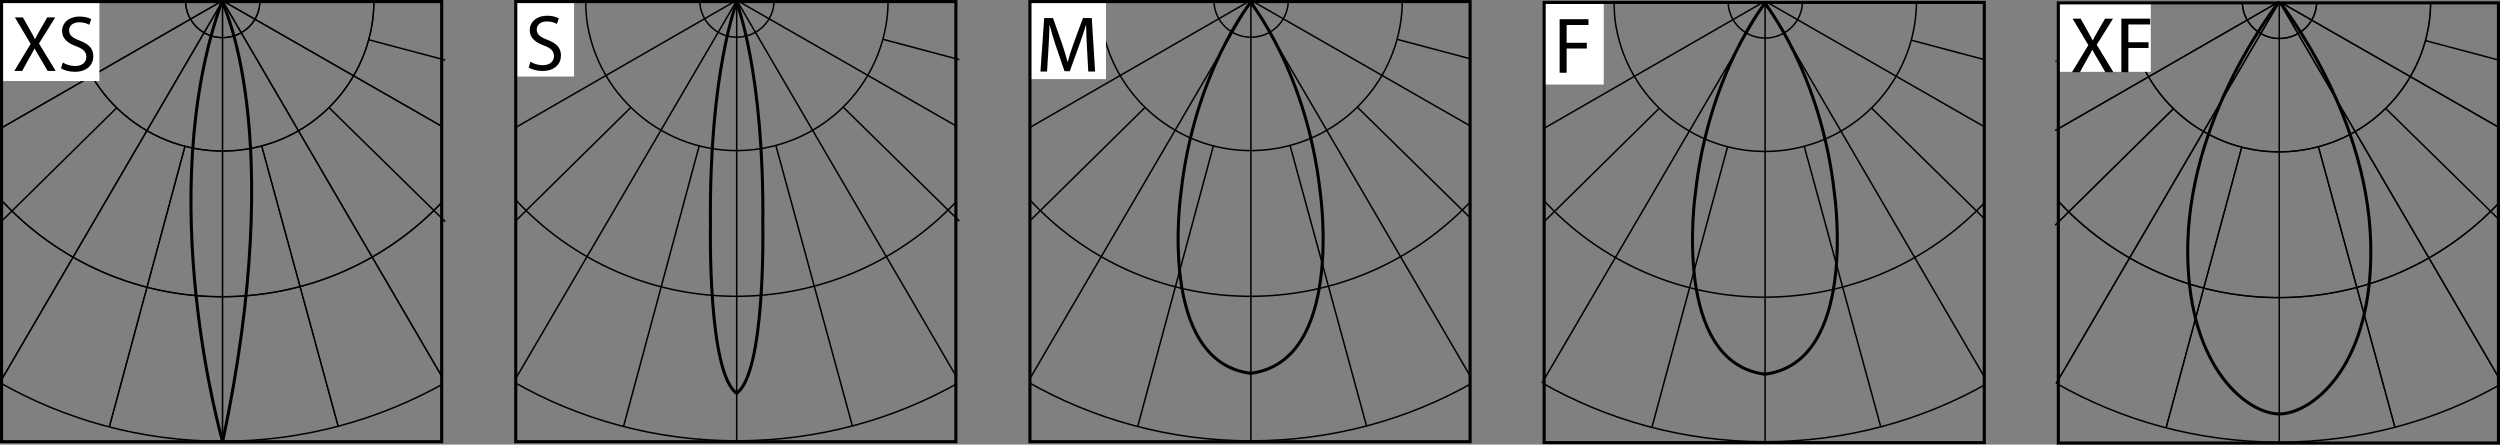 <?xml version="1.0" encoding="utf-8"?>
<!-- Generator: Adobe Illustrator 15.0.0, SVG Export Plug-In . SVG Version: 6.00 Build 0)  -->
<!DOCTYPE svg PUBLIC "-//W3C//DTD SVG 1.1//EN" "http://www.w3.org/Graphics/SVG/1.1/DTD/svg11.dtd">
<svg version="1.1" id="Ebene_1" xmlns="http://www.w3.org/2000/svg" xmlns:xlink="http://www.w3.org/1999/xlink" x="0px" y="0px"
	 width="199.841px" height="35.538px" viewBox="0 0 199.841 35.538" enable-background="new 0 0 199.841 35.538"
	 xml:space="preserve">
<rect x="0" y="0" width="199.841" height="35.538" fill="#808080" stroke="none"/>
<g>
	<g>
		<g>
			<defs>
				<rect id="SVGID_1_" x="0.125" y="0.124" width="35.183" height="35.184"/>
			</defs>
			<clipPath id="SVGID_2_">
				<use xlink:href="#SVGID_1_"  overflow="visible"/>
			</clipPath>
			
				<rect x="-20.422" y="-14.477" clip-path="url(#SVGID_2_)" fill="none" stroke="#C6C7C8" stroke-width="0.106" stroke-miterlimit="10" width="78.423" height="58.475"/>
		</g>
	</g>
	<g>
		<g>
			<defs>
				<rect id="SVGID_3_" x="0.125" y="0.124" width="35.183" height="35.184"/>
			</defs>
			<clipPath id="SVGID_4_">
				<use xlink:href="#SVGID_3_"  overflow="visible"/>
			</clipPath>
			<path clip-path="url(#SVGID_4_)" fill="none" stroke="#000000" stroke-width="0.122" stroke-miterlimit="10" d="M35.59,30.593
				c-5.243,2.955-11.329,4.681-17.803,4.681c-6.509,0-12.63-1.726-17.908-4.75"/>
		</g>
	</g>
	<g>
		<g>
			<defs>
				<rect id="SVGID_5_" x="0.125" y="0.124" width="35.183" height="35.184"/>
			</defs>
			<clipPath id="SVGID_6_">
				<use xlink:href="#SVGID_5_"  overflow="visible"/>
			</clipPath>
			<path clip-path="url(#SVGID_6_)" fill="none" stroke="#000000" stroke-width="0.088" stroke-miterlimit="10" d="M35.59,15.885
				c-4.152,4.539-10.098,7.529-16.818,7.813c-7.458,0.316-14.284-2.815-18.893-7.952"/>
		</g>
	</g>
	<g>
		<g>
			<defs>
				<rect id="SVGID_7_" x="0.125" y="0.124" width="35.183" height="35.184"/>
			</defs>
			<clipPath id="SVGID_8_">
				<use xlink:href="#SVGID_7_"  overflow="visible"/>
			</clipPath>
			<path clip-path="url(#SVGID_8_)" fill="none" stroke="#000000" stroke-width="0.088" stroke-miterlimit="10" d="M5.86,2.023
				C5.754,1.355,5.719,0.721,5.719,0.052 M29.89,0.054c0,5.771-4.187,10.871-10.098,11.856C13.213,13.001,6.986,8.568,5.86,2.023"/>
		</g>
	</g>
	<g>
		<g>
			<defs>
				<rect id="SVGID_9_" x="0.125" y="0.124" width="35.183" height="35.184"/>
			</defs>
			<clipPath id="SVGID_10_">
				<use xlink:href="#SVGID_9_"  overflow="visible"/>
			</clipPath>
			<path clip-path="url(#SVGID_10_)" fill="none" stroke="#000000" stroke-width="0.088" stroke-miterlimit="10" d="M20.778,0.054
				c0,1.653-1.337,2.954-2.991,2.954c-1.618,0-2.955-1.301-2.955-2.954"/>
		</g>
	</g>
	<g>
		<g>
			<defs>
				<rect id="SVGID_11_" x="0.125" y="0.124" width="35.183" height="35.184"/>
			</defs>
			<clipPath id="SVGID_12_">
				<use xlink:href="#SVGID_11_"  overflow="visible"/>
			</clipPath>
			
				<line clip-path="url(#SVGID_12_)" fill="none" stroke="#000000" stroke-width="0.088" stroke-miterlimit="10" x1="17.787" y1="0.054" x2="17.787" y2="35.272"/>
		</g>
	</g>
</g>
<line fill="none" stroke="#000000" stroke-width="0.088" stroke-miterlimit="10" x1="20.918" y1="11.664" x2="27.04" y2="34.111"/>
<g>
	<g>
		<g>
			<defs>
				<rect id="SVGID_13_" x="0.125" y="0.124" width="35.183" height="35.184"/>
			</defs>
			<clipPath id="SVGID_14_">
				<use xlink:href="#SVGID_13_"  overflow="visible"/>
			</clipPath>
			
				<line clip-path="url(#SVGID_14_)" fill="none" stroke="#000000" stroke-width="0.088" stroke-miterlimit="10" x1="17.787" y1="0.054" x2="35.59" y2="30.558"/>
		</g>
	</g>
</g>
<line fill="none" stroke="#000000" stroke-width="0.122" stroke-miterlimit="10" x1="26.301" y1="8.604" x2="35.589" y2="17.716"/>
<g>
	<g>
		<g>
			<defs>
				<rect id="SVGID_15_" x="0.125" y="0.124" width="35.183" height="35.184"/>
			</defs>
			<clipPath id="SVGID_16_">
				<use xlink:href="#SVGID_15_"  overflow="visible"/>
			</clipPath>
			
				<line clip-path="url(#SVGID_16_)" fill="none" stroke="#000000" stroke-width="0.088" stroke-miterlimit="10" x1="17.787" y1="0.054" x2="35.59" y2="10.257"/>
		</g>
	</g>
</g>
<line fill="none" stroke="#000000" stroke-width="0.122" stroke-miterlimit="10" x1="29.503" y1="3.186" x2="35.59" y2="4.804"/>
<line fill="none" stroke="#000000" stroke-width="0.088" stroke-miterlimit="10" x1="14.796" y1="11.664" x2="8.745" y2="34.111"/>
<g>
	<g>
		<g>
			<defs>
				<rect id="SVGID_17_" x="0.125" y="0.124" width="35.183" height="35.184"/>
			</defs>
			<clipPath id="SVGID_18_">
				<use xlink:href="#SVGID_17_"  overflow="visible"/>
			</clipPath>
			
				<line clip-path="url(#SVGID_18_)" fill="none" stroke="#000000" stroke-width="0.088" stroke-miterlimit="10" x1="17.787" y1="0.089" x2="-0.016" y2="30.592"/>
		</g>
	</g>
	<g>
		<g>
			<defs>
				<rect id="SVGID_19_" x="0.125" y="0.124" width="35.183" height="35.184"/>
			</defs>
			<clipPath id="SVGID_20_">
				<use xlink:href="#SVGID_19_"  overflow="visible"/>
			</clipPath>
			
				<line clip-path="url(#SVGID_20_)" fill="none" stroke="#000000" stroke-width="0.122" stroke-miterlimit="10" x1="9.308" y1="8.639" x2="-0.121" y2="17.927"/>
		</g>
	</g>
	<g>
		<g>
			<defs>
				<rect id="SVGID_21_" x="0.125" y="0.124" width="35.183" height="35.184"/>
			</defs>
			<clipPath id="SVGID_22_">
				<use xlink:href="#SVGID_21_"  overflow="visible"/>
			</clipPath>
			
				<line clip-path="url(#SVGID_22_)" fill="none" stroke="#000000" stroke-width="0.088" stroke-miterlimit="10" x1="17.787" y1="0.054" x2="-0.121" y2="10.363"/>
		</g>
	</g>
	<g>
		<g>
			<defs>
				<rect id="SVGID_23_" x="0.125" y="0.124" width="35.183" height="35.184"/>
			</defs>
			<clipPath id="SVGID_24_">
				<use xlink:href="#SVGID_23_"  overflow="visible"/>
			</clipPath>
			
				<line clip-path="url(#SVGID_24_)" fill="none" stroke="#000000" stroke-width="0.088" stroke-miterlimit="10" x1="6.106" y1="3.186" x2="-0.121" y2="4.839"/>
		</g>
	</g>
	<g>
		<g>
			<defs>
				<rect id="SVGID_25_" x="0.125" y="0.124" width="35.183" height="35.184"/>
			</defs>
			<clipPath id="SVGID_26_">
				<use xlink:href="#SVGID_25_"  overflow="visible"/>
			</clipPath>
			<path clip-path="url(#SVGID_26_)" fill="none" stroke="#000000" stroke-width="0.122" stroke-miterlimit="10" d="M35.59,15.885
				c-4.152,4.539-10.098,7.529-16.818,7.813c-7.458,0.316-14.284-2.815-18.893-7.952"/>
		</g>
	</g>
	<g>
		<g>
			<defs>
				<rect id="SVGID_27_" x="0.125" y="0.124" width="35.183" height="35.184"/>
			</defs>
			<clipPath id="SVGID_28_">
				<use xlink:href="#SVGID_27_"  overflow="visible"/>
			</clipPath>
			<path clip-path="url(#SVGID_28_)" fill="none" stroke="#000000" stroke-width="0.122" stroke-miterlimit="10" d="M29.89,0.054
				c0,5.771-4.187,10.871-10.098,11.856C13.213,13.001,6.986,8.568,5.86,2.023"/>
		</g>
	</g>
	<g>
		<g>
			<defs>
				<rect id="SVGID_29_" x="0.125" y="0.124" width="35.183" height="35.184"/>
			</defs>
			<clipPath id="SVGID_30_">
				<use xlink:href="#SVGID_29_"  overflow="visible"/>
			</clipPath>
			<path clip-path="url(#SVGID_30_)" fill="none" stroke="#000000" stroke-width="0.122" stroke-miterlimit="10" d="M20.778,0.054
				c0,1.653-1.337,2.954-2.991,2.954c-1.618,0-2.955-1.301-2.955-2.954"/>
		</g>
	</g>
	<g>
		<g>
			<defs>
				<rect id="SVGID_31_" x="0.125" y="0.124" width="35.183" height="35.184"/>
			</defs>
			<clipPath id="SVGID_32_">
				<use xlink:href="#SVGID_31_"  overflow="visible"/>
			</clipPath>
			
				<line clip-path="url(#SVGID_32_)" fill="none" stroke="#000000" stroke-width="0.122" stroke-miterlimit="10" x1="17.787" y1="0.054" x2="17.787" y2="35.272"/>
		</g>
	</g>
</g>
<line fill="none" stroke="#000000" stroke-width="0.122" stroke-miterlimit="10" x1="20.918" y1="11.664" x2="27.04" y2="34.111"/>
<g>
	<g>
		<g>
			<defs>
				<rect id="SVGID_33_" x="0.125" y="0.124" width="35.183" height="35.184"/>
			</defs>
			<clipPath id="SVGID_34_">
				<use xlink:href="#SVGID_33_"  overflow="visible"/>
			</clipPath>
			
				<line clip-path="url(#SVGID_34_)" fill="none" stroke="#000000" stroke-width="0.122" stroke-miterlimit="10" x1="17.787" y1="0.054" x2="35.59" y2="30.558"/>
		</g>
	</g>
	<g>
		<g>
			<defs>
				<rect id="SVGID_35_" x="0.125" y="0.124" width="35.183" height="35.184"/>
			</defs>
			<clipPath id="SVGID_36_">
				<use xlink:href="#SVGID_35_"  overflow="visible"/>
			</clipPath>
			
				<line clip-path="url(#SVGID_36_)" fill="none" stroke="#000000" stroke-width="0.122" stroke-miterlimit="10" x1="17.787" y1="0.054" x2="35.59" y2="10.257"/>
		</g>
	</g>
</g>
<line fill="none" stroke="#000000" stroke-width="0.122" stroke-miterlimit="10" x1="14.796" y1="11.664" x2="8.745" y2="34.111"/>
<g>
	<g>
		<g>
			<defs>
				<rect id="SVGID_37_" x="0.125" y="0.124" width="35.183" height="35.184"/>
			</defs>
			<clipPath id="SVGID_38_">
				<use xlink:href="#SVGID_37_"  overflow="visible"/>
			</clipPath>
			
				<line clip-path="url(#SVGID_38_)" fill="none" stroke="#000000" stroke-width="0.122" stroke-miterlimit="10" x1="17.787" y1="0.089" x2="-0.016" y2="30.592"/>
		</g>
	</g>
	<g>
		<g>
			<defs>
				<rect id="SVGID_39_" x="0.125" y="0.124" width="35.183" height="35.184"/>
			</defs>
			<clipPath id="SVGID_40_">
				<use xlink:href="#SVGID_39_"  overflow="visible"/>
			</clipPath>
			
				<line clip-path="url(#SVGID_40_)" fill="none" stroke="#000000" stroke-width="0.122" stroke-miterlimit="10" x1="17.787" y1="0.054" x2="-0.121" y2="10.363"/>
		</g>
	</g>
</g>
<rect x="0.125" y="0.125" fill="#FFFFFF" width="7.818" height="6.353"/>
<g>
	<g>
		<g>
			<defs>
				<rect id="SVGID_41_" x="0.125" y="0.124" width="35.183" height="35.184"/>
			</defs>
			<clipPath id="SVGID_42_">
				<use xlink:href="#SVGID_41_"  overflow="visible"/>
			</clipPath>
			<g clip-path="url(#SVGID_42_)">
				<path d="M3.808,5.671L3.255,4.726C3.033,4.363,2.9,4.128,2.767,3.881H2.754c-0.121,0.247-0.248,0.475-0.463,0.85l-0.515,0.94
					H1.142L2.45,3.507L1.192,1.393h0.641l0.565,1.003C2.557,2.675,2.677,2.891,2.792,3.12h0.019C2.932,2.866,3.04,2.67,3.198,2.396
					l0.578-1.003h0.641L3.116,3.475L4.449,5.67L3.808,5.671L3.808,5.671z"/>
				<path d="M5.023,4.998c0.248,0.159,0.603,0.278,0.984,0.278c0.565,0,0.895-0.298,0.895-0.729c0-0.396-0.229-0.629-0.806-0.845
					c-0.698-0.254-1.13-0.622-1.13-1.22c0-0.667,0.552-1.16,1.384-1.16c0.432,0,0.755,0.102,0.939,0.209l-0.152,0.45
					C7.003,1.9,6.718,1.781,6.331,1.781c-0.584,0-0.806,0.349-0.806,0.641c0,0.399,0.26,0.598,0.851,0.825
					C7.099,3.525,7.46,3.874,7.46,4.503c0,0.66-0.482,1.238-1.492,1.238c-0.413,0-0.863-0.127-1.092-0.279L5.023,4.998z"/>
			</g>
		</g>
	</g>
	<g>
		<g>
			<defs>
				<rect id="SVGID_43_" x="0.125" y="0.124" width="35.183" height="35.184"/>
			</defs>
			<clipPath id="SVGID_44_">
				<use xlink:href="#SVGID_43_"  overflow="visible"/>
			</clipPath>
			<path clip-path="url(#SVGID_44_)" fill="none" stroke="#000000" stroke-width="0.244" stroke-miterlimit="10" d="M17.798,35.308
				c0,0-5.66-19.567-0.061-35.185C17.737,0.124,23.051,10.508,17.798,35.308"/>
		</g>
	</g>
</g>
<g>
	<g>
		<rect x="0.125" y="0.125" fill="none" stroke="#000000" stroke-width="0.25" width="35.183" height="35.184"/>
	</g>
</g>
<g>
	<g>
		<g>
			<defs>
				<rect id="SVGID_45_" x="41.227" y="0.124" width="35.183" height="35.184"/>
			</defs>
			<clipPath id="SVGID_46_">
				<use xlink:href="#SVGID_45_"  overflow="visible"/>
			</clipPath>
			<path clip-path="url(#SVGID_46_)" fill="none" stroke="#000000" stroke-width="0.122" stroke-miterlimit="10" d="M76.692,30.558
				c-5.243,2.989-11.329,4.679-17.803,4.679c-6.509,0-12.63-1.724-17.908-4.749"/>
		</g>
	</g>
	<g>
		<g>
			<defs>
				<rect id="SVGID_47_" x="41.227" y="0.124" width="35.183" height="35.184"/>
			</defs>
			<clipPath id="SVGID_48_">
				<use xlink:href="#SVGID_47_"  overflow="visible"/>
			</clipPath>
			<path clip-path="url(#SVGID_48_)" fill="none" stroke="#000000" stroke-width="0.122" stroke-miterlimit="10" d="M76.692,15.852
				c-4.152,4.538-10.098,7.527-16.818,7.812c-7.458,0.315-14.284-2.814-18.893-7.952"/>
		</g>
	</g>
	<g>
		<g>
			<defs>
				<rect id="SVGID_49_" x="41.227" y="0.124" width="35.183" height="35.184"/>
			</defs>
			<clipPath id="SVGID_50_">
				<use xlink:href="#SVGID_49_"  overflow="visible"/>
			</clipPath>
			<path clip-path="url(#SVGID_50_)" fill="none" stroke="#000000" stroke-width="0.122" stroke-miterlimit="10" d="M46.962,1.99
				c-0.106-0.67-0.141-1.304-0.141-1.972 M70.992,0.019c0,5.771-4.187,10.872-10.133,11.856c-6.544,1.09-12.771-3.343-13.897-9.888"
				/>
		</g>
	</g>
	<g>
		<g>
			<defs>
				<rect id="SVGID_51_" x="41.227" y="0.124" width="35.183" height="35.184"/>
			</defs>
			<clipPath id="SVGID_52_">
				<use xlink:href="#SVGID_51_"  overflow="visible"/>
			</clipPath>
			<path clip-path="url(#SVGID_52_)" fill="none" stroke="#000000" stroke-width="0.122" stroke-miterlimit="10" d="M61.88,0.019
				c0,1.653-1.337,2.955-2.991,2.955c-1.618,0-2.955-1.302-2.955-2.955"/>
		</g>
	</g>
	<g>
		<g>
			<defs>
				<rect id="SVGID_53_" x="41.227" y="0.124" width="35.183" height="35.184"/>
			</defs>
			<clipPath id="SVGID_54_">
				<use xlink:href="#SVGID_53_"  overflow="visible"/>
			</clipPath>
			
				<line clip-path="url(#SVGID_54_)" fill="none" stroke="#000000" stroke-width="0.122" stroke-miterlimit="10" x1="58.889" y1="0.019" x2="58.889" y2="35.236"/>
		</g>
	</g>
</g>
<line fill="none" stroke="#000000" stroke-width="0.122" stroke-miterlimit="10" x1="62.021" y1="11.629" x2="68.143" y2="34.076"/>
<g>
	<g>
		<g>
			<defs>
				<rect id="SVGID_55_" x="41.227" y="0.124" width="35.183" height="35.184"/>
			</defs>
			<clipPath id="SVGID_56_">
				<use xlink:href="#SVGID_55_"  overflow="visible"/>
			</clipPath>
			
				<line clip-path="url(#SVGID_56_)" fill="none" stroke="#000000" stroke-width="0.122" stroke-miterlimit="10" x1="58.889" y1="0.019" x2="76.692" y2="30.522"/>
		</g>
	</g>
</g>
<line fill="none" stroke="#000000" stroke-width="0.122" stroke-miterlimit="10" x1="67.404" y1="8.568" x2="76.692" y2="17.68"/>
<g>
	<g>
		<g>
			<defs>
				<rect id="SVGID_57_" x="41.227" y="0.124" width="35.183" height="35.184"/>
			</defs>
			<clipPath id="SVGID_58_">
				<use xlink:href="#SVGID_57_"  overflow="visible"/>
			</clipPath>
			
				<line clip-path="url(#SVGID_58_)" fill="none" stroke="#000000" stroke-width="0.122" stroke-miterlimit="10" x1="58.889" y1="0.019" x2="76.692" y2="10.222"/>
		</g>
	</g>
</g>
<line fill="none" stroke="#000000" stroke-width="0.122" stroke-miterlimit="10" x1="70.605" y1="3.149" x2="76.692" y2="4.768"/>
<line fill="none" stroke="#000000" stroke-width="0.122" stroke-miterlimit="10" x1="55.899" y1="11.629" x2="49.848" y2="34.076"/>
<g>
	<g>
		<g>
			<defs>
				<rect id="SVGID_59_" x="41.227" y="0.124" width="35.183" height="35.184"/>
			</defs>
			<clipPath id="SVGID_60_">
				<use xlink:href="#SVGID_59_"  overflow="visible"/>
			</clipPath>
			
				<line clip-path="url(#SVGID_60_)" fill="none" stroke="#000000" stroke-width="0.122" stroke-miterlimit="10" x1="58.889" y1="0.054" x2="41.051" y2="30.558"/>
		</g>
	</g>
	<g>
		<g>
			<defs>
				<rect id="SVGID_61_" x="41.227" y="0.124" width="35.183" height="35.184"/>
			</defs>
			<clipPath id="SVGID_62_">
				<use xlink:href="#SVGID_61_"  overflow="visible"/>
			</clipPath>
			
				<line clip-path="url(#SVGID_62_)" fill="none" stroke="#000000" stroke-width="0.122" stroke-miterlimit="10" x1="50.41" y1="8.604" x2="40.981" y2="17.892"/>
		</g>
	</g>
	<g>
		<g>
			<defs>
				<rect id="SVGID_63_" x="41.227" y="0.124" width="35.183" height="35.184"/>
			</defs>
			<clipPath id="SVGID_64_">
				<use xlink:href="#SVGID_63_"  overflow="visible"/>
			</clipPath>
			
				<line clip-path="url(#SVGID_64_)" fill="none" stroke="#000000" stroke-width="0.122" stroke-miterlimit="10" x1="58.889" y1="0.019" x2="40.981" y2="10.328"/>
		</g>
	</g>
</g>
<rect x="41.227" y="0.124" fill="#FFFFFF" width="4.663" height="5.996"/>
<g>
	<g>
		<g>
			<defs>
				<rect id="SVGID_65_" x="41.227" y="0.124" width="35.183" height="35.184"/>
			</defs>
			<clipPath id="SVGID_66_">
				<use xlink:href="#SVGID_65_"  overflow="visible"/>
			</clipPath>
			<g clip-path="url(#SVGID_66_)">
				<path d="M42.403,4.933c0.248,0.157,0.603,0.278,0.984,0.278c0.565,0,0.895-0.299,0.895-0.729c0-0.394-0.229-0.628-0.806-0.844
					c-0.698-0.255-1.13-0.622-1.13-1.22c0-0.666,0.552-1.162,1.384-1.162c0.432,0,0.755,0.103,0.939,0.21l-0.152,0.45
					c-0.133-0.082-0.419-0.203-0.806-0.203c-0.584,0-0.806,0.351-0.806,0.643c0,0.398,0.26,0.598,0.851,0.825
					c0.724,0.278,1.085,0.629,1.085,1.257c0,0.66-0.482,1.236-1.492,1.236c-0.413,0-0.863-0.127-1.092-0.278L42.403,4.933z"/>
			</g>
		</g>
	</g>
	<g>
		<g>
			<defs>
				<rect id="SVGID_67_" x="41.227" y="0.124" width="35.183" height="35.184"/>
			</defs>
			<clipPath id="SVGID_68_">
				<use xlink:href="#SVGID_67_"  overflow="visible"/>
			</clipPath>
			<path clip-path="url(#SVGID_68_)" fill="none" stroke="#000000" stroke-width="0.244" stroke-miterlimit="10" d="M58.86,0.124
				c0,0,2.24,5.62,2.117,17.836c0,0,0.245,12.015-2.158,13.521"/>
		</g>
	</g>
	<g>
		<g>
			<defs>
				<rect id="SVGID_69_" x="41.227" y="0.124" width="35.183" height="35.184"/>
			</defs>
			<clipPath id="SVGID_70_">
				<use xlink:href="#SVGID_69_"  overflow="visible"/>
			</clipPath>
			<path clip-path="url(#SVGID_70_)" fill="none" stroke="#000000" stroke-width="0.244" stroke-miterlimit="10" d="M58.908,0.124
				c0,0-2.24,5.62-2.117,17.836c0,0-0.245,12.015,2.158,13.521"/>
		</g>
	</g>
</g>
<rect x="41.227" y="0.125" fill="none" stroke="#000000" stroke-width="0.25" width="35.183" height="35.184"/>
<g>
	<g>
		<g>
			<defs>
				<rect id="SVGID_71_" x="82.329" y="0.125" width="35.185" height="35.184"/>
			</defs>
			<clipPath id="SVGID_72_">
				<use xlink:href="#SVGID_71_"  overflow="visible"/>
			</clipPath>
			<path clip-path="url(#SVGID_72_)" fill="none" stroke="#000000" stroke-width="0.122" stroke-miterlimit="10" d="M117.794,30.559
				c-5.244,2.989-11.33,4.681-17.803,4.681c-6.508,0-12.63-1.727-17.908-4.749"/>
		</g>
	</g>
	<g>
		<g>
			<defs>
				<rect id="SVGID_73_" x="82.329" y="0.125" width="35.185" height="35.184"/>
			</defs>
			<clipPath id="SVGID_74_">
				<use xlink:href="#SVGID_73_"  overflow="visible"/>
			</clipPath>
			<path clip-path="url(#SVGID_74_)" fill="none" stroke="#000000" stroke-width="0.122" stroke-miterlimit="10" d="M117.794,15.853
				c-4.151,4.54-10.1,7.529-16.817,7.812c-7.458,0.315-14.284-2.813-18.893-7.953"/>
		</g>
	</g>
	<g>
		<g>
			<defs>
				<rect id="SVGID_75_" x="82.329" y="0.125" width="35.185" height="35.184"/>
			</defs>
			<clipPath id="SVGID_76_">
				<use xlink:href="#SVGID_75_"  overflow="visible"/>
			</clipPath>
			<path clip-path="url(#SVGID_76_)" fill="none" stroke="#000000" stroke-width="0.122" stroke-miterlimit="10" d="M88.064,1.99
				c-0.106-0.668-0.141-1.303-0.141-1.971 M112.095,0.021c0,5.771-4.188,10.872-10.133,11.855
				c-6.544,1.09-12.771-3.343-13.897-9.887"/>
		</g>
	</g>
	<g>
		<g>
			<defs>
				<rect id="SVGID_77_" x="82.329" y="0.125" width="35.185" height="35.184"/>
			</defs>
			<clipPath id="SVGID_78_">
				<use xlink:href="#SVGID_77_"  overflow="visible"/>
			</clipPath>
			<path clip-path="url(#SVGID_78_)" fill="none" stroke="#000000" stroke-width="0.122" stroke-miterlimit="10" d="M102.982,0.021
				c0,1.652-1.337,2.954-2.991,2.954c-1.618,0-2.955-1.302-2.955-2.954"/>
		</g>
	</g>
	<g>
		<g>
			<defs>
				<rect id="SVGID_79_" x="82.329" y="0.125" width="35.185" height="35.184"/>
			</defs>
			<clipPath id="SVGID_80_">
				<use xlink:href="#SVGID_79_"  overflow="visible"/>
			</clipPath>
			
				<line clip-path="url(#SVGID_80_)" fill="none" stroke="#000000" stroke-width="0.122" stroke-miterlimit="10" x1="99.992" y1="0.021" x2="99.992" y2="35.238"/>
		</g>
	</g>
</g>
<line fill="none" stroke="#000000" stroke-width="0.122" stroke-miterlimit="10" x1="103.123" y1="11.629" x2="109.244" y2="34.077"/>
<g>
	<g>
		<g>
			<defs>
				<rect id="SVGID_81_" x="82.329" y="0.125" width="35.185" height="35.184"/>
			</defs>
			<clipPath id="SVGID_82_">
				<use xlink:href="#SVGID_81_"  overflow="visible"/>
			</clipPath>
			
				<line clip-path="url(#SVGID_82_)" fill="none" stroke="#000000" stroke-width="0.122" stroke-miterlimit="10" x1="99.992" y1="0.021" x2="117.794" y2="30.525"/>
		</g>
	</g>
	<g>
		<g>
			<defs>
				<rect id="SVGID_83_" x="82.329" y="0.125" width="35.185" height="35.184"/>
			</defs>
			<clipPath id="SVGID_84_">
				<use xlink:href="#SVGID_83_"  overflow="visible"/>
			</clipPath>
			
				<line clip-path="url(#SVGID_84_)" fill="none" stroke="#000000" stroke-width="0.122" stroke-miterlimit="10" x1="108.505" y1="8.569" x2="117.794" y2="17.681"/>
		</g>
	</g>
	<g>
		<g>
			<defs>
				<rect id="SVGID_85_" x="82.329" y="0.125" width="35.185" height="35.184"/>
			</defs>
			<clipPath id="SVGID_86_">
				<use xlink:href="#SVGID_85_"  overflow="visible"/>
			</clipPath>
			
				<line clip-path="url(#SVGID_86_)" fill="none" stroke="#000000" stroke-width="0.122" stroke-miterlimit="10" x1="99.992" y1="0.021" x2="117.794" y2="10.222"/>
		</g>
	</g>
	<g>
		<g>
			<defs>
				<rect id="SVGID_87_" x="82.329" y="0.125" width="35.185" height="35.184"/>
			</defs>
			<clipPath id="SVGID_88_">
				<use xlink:href="#SVGID_87_"  overflow="visible"/>
			</clipPath>
			
				<line clip-path="url(#SVGID_88_)" fill="none" stroke="#000000" stroke-width="0.122" stroke-miterlimit="10" x1="111.707" y1="3.151" x2="117.794" y2="4.77"/>
		</g>
	</g>
</g>
<line fill="none" stroke="#000000" stroke-width="0.122" stroke-miterlimit="10" x1="97.001" y1="11.629" x2="90.95" y2="34.077"/>
<g>
	<g>
		<g>
			<defs>
				<rect id="SVGID_89_" x="82.329" y="0.125" width="35.185" height="35.184"/>
			</defs>
			<clipPath id="SVGID_90_">
				<use xlink:href="#SVGID_89_"  overflow="visible"/>
			</clipPath>
			
				<line clip-path="url(#SVGID_90_)" fill="none" stroke="#000000" stroke-width="0.122" stroke-miterlimit="10" x1="99.992" y1="0.055" x2="82.154" y2="30.56"/>
		</g>
	</g>
	<g>
		<g>
			<defs>
				<rect id="SVGID_91_" x="82.329" y="0.125" width="35.185" height="35.184"/>
			</defs>
			<clipPath id="SVGID_92_">
				<use xlink:href="#SVGID_91_"  overflow="visible"/>
			</clipPath>
			
				<line clip-path="url(#SVGID_92_)" fill="none" stroke="#000000" stroke-width="0.122" stroke-miterlimit="10" x1="91.513" y1="8.605" x2="82.083" y2="17.893"/>
		</g>
	</g>
	<g>
		<g>
			<defs>
				<rect id="SVGID_93_" x="82.329" y="0.125" width="35.185" height="35.184"/>
			</defs>
			<clipPath id="SVGID_94_">
				<use xlink:href="#SVGID_93_"  overflow="visible"/>
			</clipPath>
			
				<line clip-path="url(#SVGID_94_)" fill="none" stroke="#000000" stroke-width="0.122" stroke-miterlimit="10" x1="99.992" y1="0.021" x2="82.083" y2="10.328"/>
		</g>
	</g>
	<g>
		<g>
			<defs>
				<rect id="SVGID_95_" x="82.329" y="0.125" width="35.185" height="35.184"/>
			</defs>
			<clipPath id="SVGID_96_">
				<use xlink:href="#SVGID_95_"  overflow="visible"/>
			</clipPath>
			
				<line clip-path="url(#SVGID_96_)" fill="none" stroke="#000000" stroke-width="0.088" stroke-miterlimit="10" x1="88.311" y1="3.151" x2="82.084" y2="4.805"/>
		</g>
	</g>
</g>
<rect x="82.33" y="0.124" fill="#FFFFFF" width="6.077" height="6.199"/>
<g>
	<path d="M86.891,3.84c-0.032-0.597-0.07-1.319-0.07-1.847h-0.013c-0.152,0.493-0.324,1.033-0.54,1.625l-0.755,2.074h-0.419
		l-0.698-2.037c-0.203-0.609-0.368-1.154-0.489-1.662h-0.013c-0.013,0.532-0.044,1.243-0.083,1.891l-0.114,1.835H83.17l0.298-4.277
		h0.705l0.73,2.068c0.178,0.526,0.317,0.997,0.432,1.44h0.013c0.114-0.433,0.267-0.9,0.457-1.44l0.762-2.068h0.705l0.267,4.277
		h-0.546L86.891,3.84z"/>
</g>
<g>
	<g>
		<g>
			<defs>
				<rect id="SVGID_97_" x="82.329" y="0.125" width="35.185" height="35.184"/>
			</defs>
			<clipPath id="SVGID_98_">
				<use xlink:href="#SVGID_97_"  overflow="visible"/>
			</clipPath>
			<path clip-path="url(#SVGID_98_)" fill="none" stroke="#000000" stroke-width="0.244" stroke-miterlimit="10" d="M99.921,0.125
				c0,0,4.561,5.619,5.62,15.312c0,0,1.955,13.561-5.661,14.416"/>
		</g>
	</g>
	<g>
		<g>
			<defs>
				<rect id="SVGID_99_" x="82.329" y="0.125" width="35.185" height="35.184"/>
			</defs>
			<clipPath id="SVGID_100_">
				<use xlink:href="#SVGID_99_"  overflow="visible"/>
			</clipPath>
			<path clip-path="url(#SVGID_100_)" fill="none" stroke="#000000" stroke-width="0.244" stroke-miterlimit="10" d="M100.019,0.125
				c0,0-4.561,5.619-5.62,15.312c0,0-1.954,13.561,5.661,14.416"/>
		</g>
	</g>
</g>
<g>
	<g>
		<rect x="82.33" y="0.125" fill="none" stroke="#000000" stroke-width="0.25" width="35.184" height="35.184"/>
	</g>
</g>
<g>
	<g>
		<g>
			<defs>
				<rect id="SVGID_101_" x="123.432" y="0.195" width="35.185" height="35.185"/>
			</defs>
			<clipPath id="SVGID_102_">
				<use xlink:href="#SVGID_101_"  overflow="visible"/>
			</clipPath>
			<path clip-path="url(#SVGID_102_)" fill="none" stroke="#000000" stroke-width="0.122" stroke-miterlimit="10" d="
				M158.896,30.629c-5.242,2.989-11.328,4.68-17.803,4.68c-6.508,0-12.631-1.726-17.908-4.749"/>
		</g>
	</g>
	<g>
		<g>
			<defs>
				<rect id="SVGID_103_" x="123.432" y="0.195" width="35.185" height="35.185"/>
			</defs>
			<clipPath id="SVGID_104_">
				<use xlink:href="#SVGID_103_"  overflow="visible"/>
			</clipPath>
			<path clip-path="url(#SVGID_104_)" fill="none" stroke="#000000" stroke-width="0.122" stroke-miterlimit="10" d="
				M158.896,15.922c-4.152,4.54-10.098,7.529-16.818,7.811c-7.457,0.316-14.283-2.813-18.893-7.952"/>
		</g>
	</g>
	<g>
		<g>
			<defs>
				<rect id="SVGID_105_" x="123.432" y="0.195" width="35.185" height="35.185"/>
			</defs>
			<clipPath id="SVGID_106_">
				<use xlink:href="#SVGID_105_"  overflow="visible"/>
			</clipPath>
			<path clip-path="url(#SVGID_106_)" fill="none" stroke="#000000" stroke-width="0.122" stroke-miterlimit="10" d="M129.167,2.059
				c-0.106-0.668-0.144-1.302-0.144-1.97 M153.197,0.09c0,5.77-4.188,10.872-10.133,11.854c-6.545,1.091-12.771-3.343-13.896-9.887"
				/>
		</g>
	</g>
	<g>
		<g>
			<defs>
				<rect id="SVGID_107_" x="123.432" y="0.195" width="35.185" height="35.185"/>
			</defs>
			<clipPath id="SVGID_108_">
				<use xlink:href="#SVGID_107_"  overflow="visible"/>
			</clipPath>
			<path clip-path="url(#SVGID_108_)" fill="none" stroke="#000000" stroke-width="0.122" stroke-miterlimit="10" d="M144.085,0.09
				c0,1.652-1.338,2.954-2.991,2.954c-1.618,0-2.955-1.302-2.955-2.954"/>
		</g>
	</g>
	<g>
		<g>
			<defs>
				<rect id="SVGID_109_" x="123.432" y="0.195" width="35.185" height="35.185"/>
			</defs>
			<clipPath id="SVGID_110_">
				<use xlink:href="#SVGID_109_"  overflow="visible"/>
			</clipPath>
			
				<line clip-path="url(#SVGID_110_)" fill="none" stroke="#000000" stroke-width="0.122" stroke-miterlimit="10" x1="141.094" y1="0.09" x2="141.094" y2="35.307"/>
		</g>
	</g>
</g>
<line fill="none" stroke="#000000" stroke-width="0.122" stroke-miterlimit="10" x1="144.225" y1="11.698" x2="150.348" y2="34.146"/>
<g>
	<g>
		<g>
			<defs>
				<rect id="SVGID_111_" x="123.432" y="0.195" width="35.185" height="35.185"/>
			</defs>
			<clipPath id="SVGID_112_">
				<use xlink:href="#SVGID_111_"  overflow="visible"/>
			</clipPath>
			
				<line clip-path="url(#SVGID_112_)" fill="none" stroke="#000000" stroke-width="0.122" stroke-miterlimit="10" x1="141.094" y1="0.09" x2="158.896" y2="30.594"/>
		</g>
	</g>
	<g>
		<g>
			<defs>
				<rect id="SVGID_113_" x="123.432" y="0.195" width="35.185" height="35.185"/>
			</defs>
			<clipPath id="SVGID_114_">
				<use xlink:href="#SVGID_113_"  overflow="visible"/>
			</clipPath>
			
				<line clip-path="url(#SVGID_114_)" fill="none" stroke="#000000" stroke-width="0.122" stroke-miterlimit="10" x1="149.608" y1="8.638" x2="158.896" y2="17.75"/>
		</g>
	</g>
	<g>
		<g>
			<defs>
				<rect id="SVGID_115_" x="123.432" y="0.195" width="35.185" height="35.185"/>
			</defs>
			<clipPath id="SVGID_116_">
				<use xlink:href="#SVGID_115_"  overflow="visible"/>
			</clipPath>
			
				<line clip-path="url(#SVGID_116_)" fill="none" stroke="#000000" stroke-width="0.122" stroke-miterlimit="10" x1="141.094" y1="0.09" x2="158.896" y2="10.291"/>
		</g>
	</g>
	<g>
		<g>
			<defs>
				<rect id="SVGID_117_" x="123.432" y="0.195" width="35.185" height="35.185"/>
			</defs>
			<clipPath id="SVGID_118_">
				<use xlink:href="#SVGID_117_"  overflow="visible"/>
			</clipPath>
			
				<line clip-path="url(#SVGID_118_)" fill="none" stroke="#000000" stroke-width="0.122" stroke-miterlimit="10" x1="152.811" y1="3.22" x2="158.896" y2="4.839"/>
		</g>
	</g>
</g>
<line fill="none" stroke="#000000" stroke-width="0.122" stroke-miterlimit="10" x1="138.104" y1="11.698" x2="132.053" y2="34.146"/>
<line fill="none" stroke="#000000" stroke-width="0.122" stroke-miterlimit="10" x1="141.094" y1="0.124" x2="123.255" y2="30.63"/>
<g>
	<g>
		<g>
			<defs>
				<rect id="SVGID_119_" x="123.432" y="0.195" width="35.185" height="35.185"/>
			</defs>
			<clipPath id="SVGID_120_">
				<use xlink:href="#SVGID_119_"  overflow="visible"/>
			</clipPath>
			
				<line clip-path="url(#SVGID_120_)" fill="none" stroke="#000000" stroke-width="0.122" stroke-miterlimit="10" x1="132.615" y1="8.674" x2="123.186" y2="17.962"/>
		</g>
	</g>
	<g>
		<g>
			<defs>
				<rect id="SVGID_121_" x="123.432" y="0.195" width="35.185" height="35.185"/>
			</defs>
			<clipPath id="SVGID_122_">
				<use xlink:href="#SVGID_121_"  overflow="visible"/>
			</clipPath>
			
				<line clip-path="url(#SVGID_122_)" fill="none" stroke="#000000" stroke-width="0.122" stroke-miterlimit="10" x1="141.094" y1="0.09" x2="123.186" y2="10.398"/>
		</g>
	</g>
</g>
<rect x="123.432" y="0.256" fill="#FFFFFF" width="4.764" height="6.504"/>
<g>
	<path d="M124.671,1.534h2.306v0.464h-1.746v1.423h1.612v0.457h-1.612v1.936h-0.56V1.534z"/>
</g>
<g>
	<g>
		<g>
			<defs>
				<rect id="SVGID_123_" x="123.432" y="0.195" width="35.185" height="35.185"/>
			</defs>
			<clipPath id="SVGID_124_">
				<use xlink:href="#SVGID_123_"  overflow="visible"/>
			</clipPath>
			<path clip-path="url(#SVGID_124_)" fill="none" stroke="#000000" stroke-width="0.244" stroke-miterlimit="10" d="M141.023,0.195
				c0,0,4.561,5.619,5.62,15.313c0,0,1.954,13.56-5.661,14.416"/>
		</g>
	</g>
	<g>
		<g>
			<defs>
				<rect id="SVGID_125_" x="123.432" y="0.195" width="35.185" height="35.185"/>
			</defs>
			<clipPath id="SVGID_126_">
				<use xlink:href="#SVGID_125_"  overflow="visible"/>
			</clipPath>
			<path clip-path="url(#SVGID_126_)" fill="none" stroke="#000000" stroke-width="0.244" stroke-miterlimit="10" d="M141.136,0.195
				c0,0-4.563,5.619-5.62,15.313c0,0-1.953,13.56,5.661,14.416"/>
		</g>
	</g>
</g>
<g>
	<g>
		<rect x="123.432" y="0.195" fill="none" stroke="#000000" stroke-width="0.25" width="35.185" height="35.185"/>
	</g>
</g>
<g>
	<g>
		<g>
			<defs>
				<rect id="SVGID_127_" x="164.535" y="0.229" width="35.182" height="35.185"/>
			</defs>
			<clipPath id="SVGID_128_">
				<use xlink:href="#SVGID_127_"  overflow="visible"/>
			</clipPath>
			<path clip-path="url(#SVGID_128_)" fill="none" stroke="#000000" stroke-width="0.122" stroke-miterlimit="10" d="M200,30.663
				c-5.244,2.988-11.33,4.68-17.804,4.68c-6.509,0-12.63-1.726-17.907-4.749"/>
		</g>
	</g>
	<g>
		<g>
			<defs>
				<rect id="SVGID_129_" x="164.535" y="0.229" width="35.182" height="35.185"/>
			</defs>
			<clipPath id="SVGID_130_">
				<use xlink:href="#SVGID_129_"  overflow="visible"/>
			</clipPath>
			<path clip-path="url(#SVGID_130_)" fill="none" stroke="#000000" stroke-width="0.088" stroke-miterlimit="10" d="M200,15.956
				c-4.15,4.54-10.1,7.528-16.816,7.811c-7.459,0.316-14.285-2.813-18.895-7.953"/>
		</g>
	</g>
	<g>
		<g>
			<defs>
				<rect id="SVGID_131_" x="164.535" y="0.229" width="35.182" height="35.185"/>
			</defs>
			<clipPath id="SVGID_132_">
				<use xlink:href="#SVGID_131_"  overflow="visible"/>
			</clipPath>
			<path clip-path="url(#SVGID_132_)" fill="none" stroke="#000000" stroke-width="0.088" stroke-miterlimit="10" d="M170.27,2.093
				c-0.104-0.668-0.142-1.302-0.142-1.97 M194.298,0.124c0,5.77-4.188,10.872-10.133,11.854c-6.543,1.09-12.771-3.343-13.896-9.887"
				/>
		</g>
	</g>
	<g>
		<g>
			<defs>
				<rect id="SVGID_133_" x="164.535" y="0.229" width="35.182" height="35.185"/>
			</defs>
			<clipPath id="SVGID_134_">
				<use xlink:href="#SVGID_133_"  overflow="visible"/>
			</clipPath>
			<path clip-path="url(#SVGID_134_)" fill="none" stroke="#000000" stroke-width="0.088" stroke-miterlimit="10" d="M185.188,0.124
				c0,1.651-1.338,2.954-2.991,2.954c-1.617,0-2.955-1.303-2.955-2.954"/>
		</g>
	</g>
</g>
<line fill="none" stroke="#000000" stroke-width="0.088" stroke-miterlimit="10" x1="182.196" y1="0.124" x2="182.196" y2="35.342"/>
<line fill="none" stroke="#000000" stroke-width="0.088" stroke-miterlimit="10" x1="185.328" y1="11.733" x2="191.449" y2="34.18"/>
<g>
	<g>
		<g>
			<defs>
				<rect id="SVGID_135_" x="164.535" y="0.229" width="35.182" height="35.185"/>
			</defs>
			<clipPath id="SVGID_136_">
				<use xlink:href="#SVGID_135_"  overflow="visible"/>
			</clipPath>
			
				<line clip-path="url(#SVGID_136_)" fill="none" stroke="#000000" stroke-width="0.088" stroke-miterlimit="10" x1="182.196" y1="0.124" x2="200" y2="30.629"/>
		</g>
	</g>
	<g>
		<g>
			<defs>
				<rect id="SVGID_137_" x="164.535" y="0.229" width="35.182" height="35.185"/>
			</defs>
			<clipPath id="SVGID_138_">
				<use xlink:href="#SVGID_137_"  overflow="visible"/>
			</clipPath>
			
				<line clip-path="url(#SVGID_138_)" fill="none" stroke="#000000" stroke-width="0.122" stroke-miterlimit="10" x1="190.71" y1="8.672" x2="200" y2="17.784"/>
		</g>
	</g>
	<g>
		<g>
			<defs>
				<rect id="SVGID_139_" x="164.535" y="0.229" width="35.182" height="35.185"/>
			</defs>
			<clipPath id="SVGID_140_">
				<use xlink:href="#SVGID_139_"  overflow="visible"/>
			</clipPath>
			
				<line clip-path="url(#SVGID_140_)" fill="none" stroke="#000000" stroke-width="0.088" stroke-miterlimit="10" x1="182.196" y1="0.124" x2="200" y2="10.325"/>
		</g>
	</g>
	<g>
		<g>
			<defs>
				<rect id="SVGID_141_" x="164.535" y="0.229" width="35.182" height="35.185"/>
			</defs>
			<clipPath id="SVGID_142_">
				<use xlink:href="#SVGID_141_"  overflow="visible"/>
			</clipPath>
			
				<line clip-path="url(#SVGID_142_)" fill="none" stroke="#000000" stroke-width="0.122" stroke-miterlimit="10" x1="193.912" y1="3.254" x2="200" y2="4.873"/>
		</g>
	</g>
</g>
<line fill="none" stroke="#000000" stroke-width="0.088" stroke-miterlimit="10" x1="179.205" y1="11.733" x2="173.154" y2="34.18"/>
<line fill="none" stroke="#000000" stroke-width="0.088" stroke-miterlimit="10" x1="182.196" y1="0.158" x2="164.358" y2="30.664"/>
<line fill="none" stroke="#000000" stroke-width="0.088" stroke-miterlimit="10" x1="173.716" y1="8.708" x2="164.289" y2="17.996"/>
<line fill="none" stroke="#000000" stroke-width="0.088" stroke-miterlimit="10" x1="182.196" y1="0.124" x2="164.289" y2="10.432"/>
<line fill="none" stroke="#000000" stroke-width="0.088" stroke-miterlimit="10" x1="170.516" y1="3.254" x2="164.289" y2="4.908"/>
<g>
	<g>
		<g>
			<defs>
				<rect id="SVGID_143_" x="164.535" y="0.229" width="35.182" height="35.185"/>
			</defs>
			<clipPath id="SVGID_144_">
				<use xlink:href="#SVGID_143_"  overflow="visible"/>
			</clipPath>
			<path clip-path="url(#SVGID_144_)" fill="none" stroke="#000000" stroke-width="0.244" stroke-miterlimit="10" d="M182.196,33.09
				c2.498,0,7.212-3.52,7.317-12.631c0.177-11.047-7.317-20.336-7.317-20.336s-7.493,9.289-7.317,20.336
				C175.02,29.573,179.733,33.09,182.196,33.09"/>
		</g>
	</g>
	<g>
		<g>
			<defs>
				<rect id="SVGID_145_" x="164.535" y="0.229" width="35.182" height="35.185"/>
			</defs>
			<clipPath id="SVGID_146_">
				<use xlink:href="#SVGID_145_"  overflow="visible"/>
			</clipPath>
			<path clip-path="url(#SVGID_146_)" fill="none" stroke="#000000" stroke-width="0.122" stroke-miterlimit="10" d="M200,15.956
				c-4.15,4.54-10.1,7.528-16.816,7.811c-7.459,0.316-14.285-2.813-18.895-7.953"/>
		</g>
	</g>
	<g>
		<g>
			<defs>
				<rect id="SVGID_147_" x="164.535" y="0.229" width="35.182" height="35.185"/>
			</defs>
			<clipPath id="SVGID_148_">
				<use xlink:href="#SVGID_147_"  overflow="visible"/>
			</clipPath>
			<path clip-path="url(#SVGID_148_)" fill="none" stroke="#000000" stroke-width="0.122" stroke-miterlimit="10" d="M194.298,0.124
				c0,5.77-4.188,10.872-10.133,11.854c-6.543,1.09-12.771-3.343-13.896-9.887"/>
		</g>
	</g>
	<g>
		<g>
			<defs>
				<rect id="SVGID_149_" x="164.535" y="0.229" width="35.182" height="35.185"/>
			</defs>
			<clipPath id="SVGID_150_">
				<use xlink:href="#SVGID_149_"  overflow="visible"/>
			</clipPath>
			<path clip-path="url(#SVGID_150_)" fill="none" stroke="#000000" stroke-width="0.122" stroke-miterlimit="10" d="M185.188,0.124
				c0,1.651-1.338,2.954-2.991,2.954c-1.617,0-2.955-1.303-2.955-2.954"/>
		</g>
	</g>
</g>
<line fill="none" stroke="#000000" stroke-width="0.088" stroke-miterlimit="10" x1="182.196" y1="0.124" x2="182.196" y2="35.342"/>
<line fill="none" stroke="#000000" stroke-width="0.122" stroke-miterlimit="10" x1="185.328" y1="11.733" x2="191.449" y2="34.18"/>
<g>
	<g>
		<g>
			<defs>
				<rect id="SVGID_151_" x="164.535" y="0.229" width="35.182" height="35.185"/>
			</defs>
			<clipPath id="SVGID_152_">
				<use xlink:href="#SVGID_151_"  overflow="visible"/>
			</clipPath>
			
				<line clip-path="url(#SVGID_152_)" fill="none" stroke="#000000" stroke-width="0.122" stroke-miterlimit="10" x1="182.196" y1="0.124" x2="200" y2="30.629"/>
		</g>
	</g>
	<g>
		<g>
			<defs>
				<rect id="SVGID_153_" x="164.535" y="0.229" width="35.182" height="35.185"/>
			</defs>
			<clipPath id="SVGID_154_">
				<use xlink:href="#SVGID_153_"  overflow="visible"/>
			</clipPath>
			
				<line clip-path="url(#SVGID_154_)" fill="none" stroke="#000000" stroke-width="0.122" stroke-miterlimit="10" x1="182.196" y1="0.124" x2="200" y2="10.325"/>
		</g>
	</g>
</g>
<line fill="none" stroke="#000000" stroke-width="0.122" stroke-miterlimit="10" x1="179.205" y1="11.733" x2="173.154" y2="34.18"/>
<line fill="none" stroke="#000000" stroke-width="0.122" stroke-miterlimit="10" x1="182.196" y1="0.158" x2="164.358" y2="30.664"/>
<line fill="none" stroke="#000000" stroke-width="0.122" stroke-miterlimit="10" x1="173.716" y1="8.708" x2="164.289" y2="17.996"/>
<line fill="none" stroke="#000000" stroke-width="0.122" stroke-miterlimit="10" x1="182.196" y1="0.124" x2="164.289" y2="10.432"/>
<rect x="164.535" y="0.229" fill="#FFFFFF" width="7.391" height="5.513"/>
<g>
	<path d="M168.296,5.77l-0.553-0.945c-0.224-0.36-0.354-0.597-0.488-0.845h-0.014c-0.121,0.248-0.248,0.479-0.464,0.853
		l-0.515,0.938h-0.637l1.31-2.165l-1.257-2.112h0.642l0.563,1.004c0.158,0.277,0.279,0.494,0.395,0.724h0.02
		c0.121-0.254,0.229-0.451,0.389-0.724l0.577-1.004h0.642l-1.302,2.082l1.334,2.195H168.296z"/>
	<path d="M169.574,1.491h2.305v0.464h-1.746v1.422h1.613v0.457h-1.613v1.937h-0.559V1.491L169.574,1.491z"/>
</g>
<g>
	<g>
		<rect x="164.535" y="0.229" fill="none" stroke="#000000" stroke-width="0.25" width="35.182" height="35.185"/>
	</g>
</g>
</svg>
